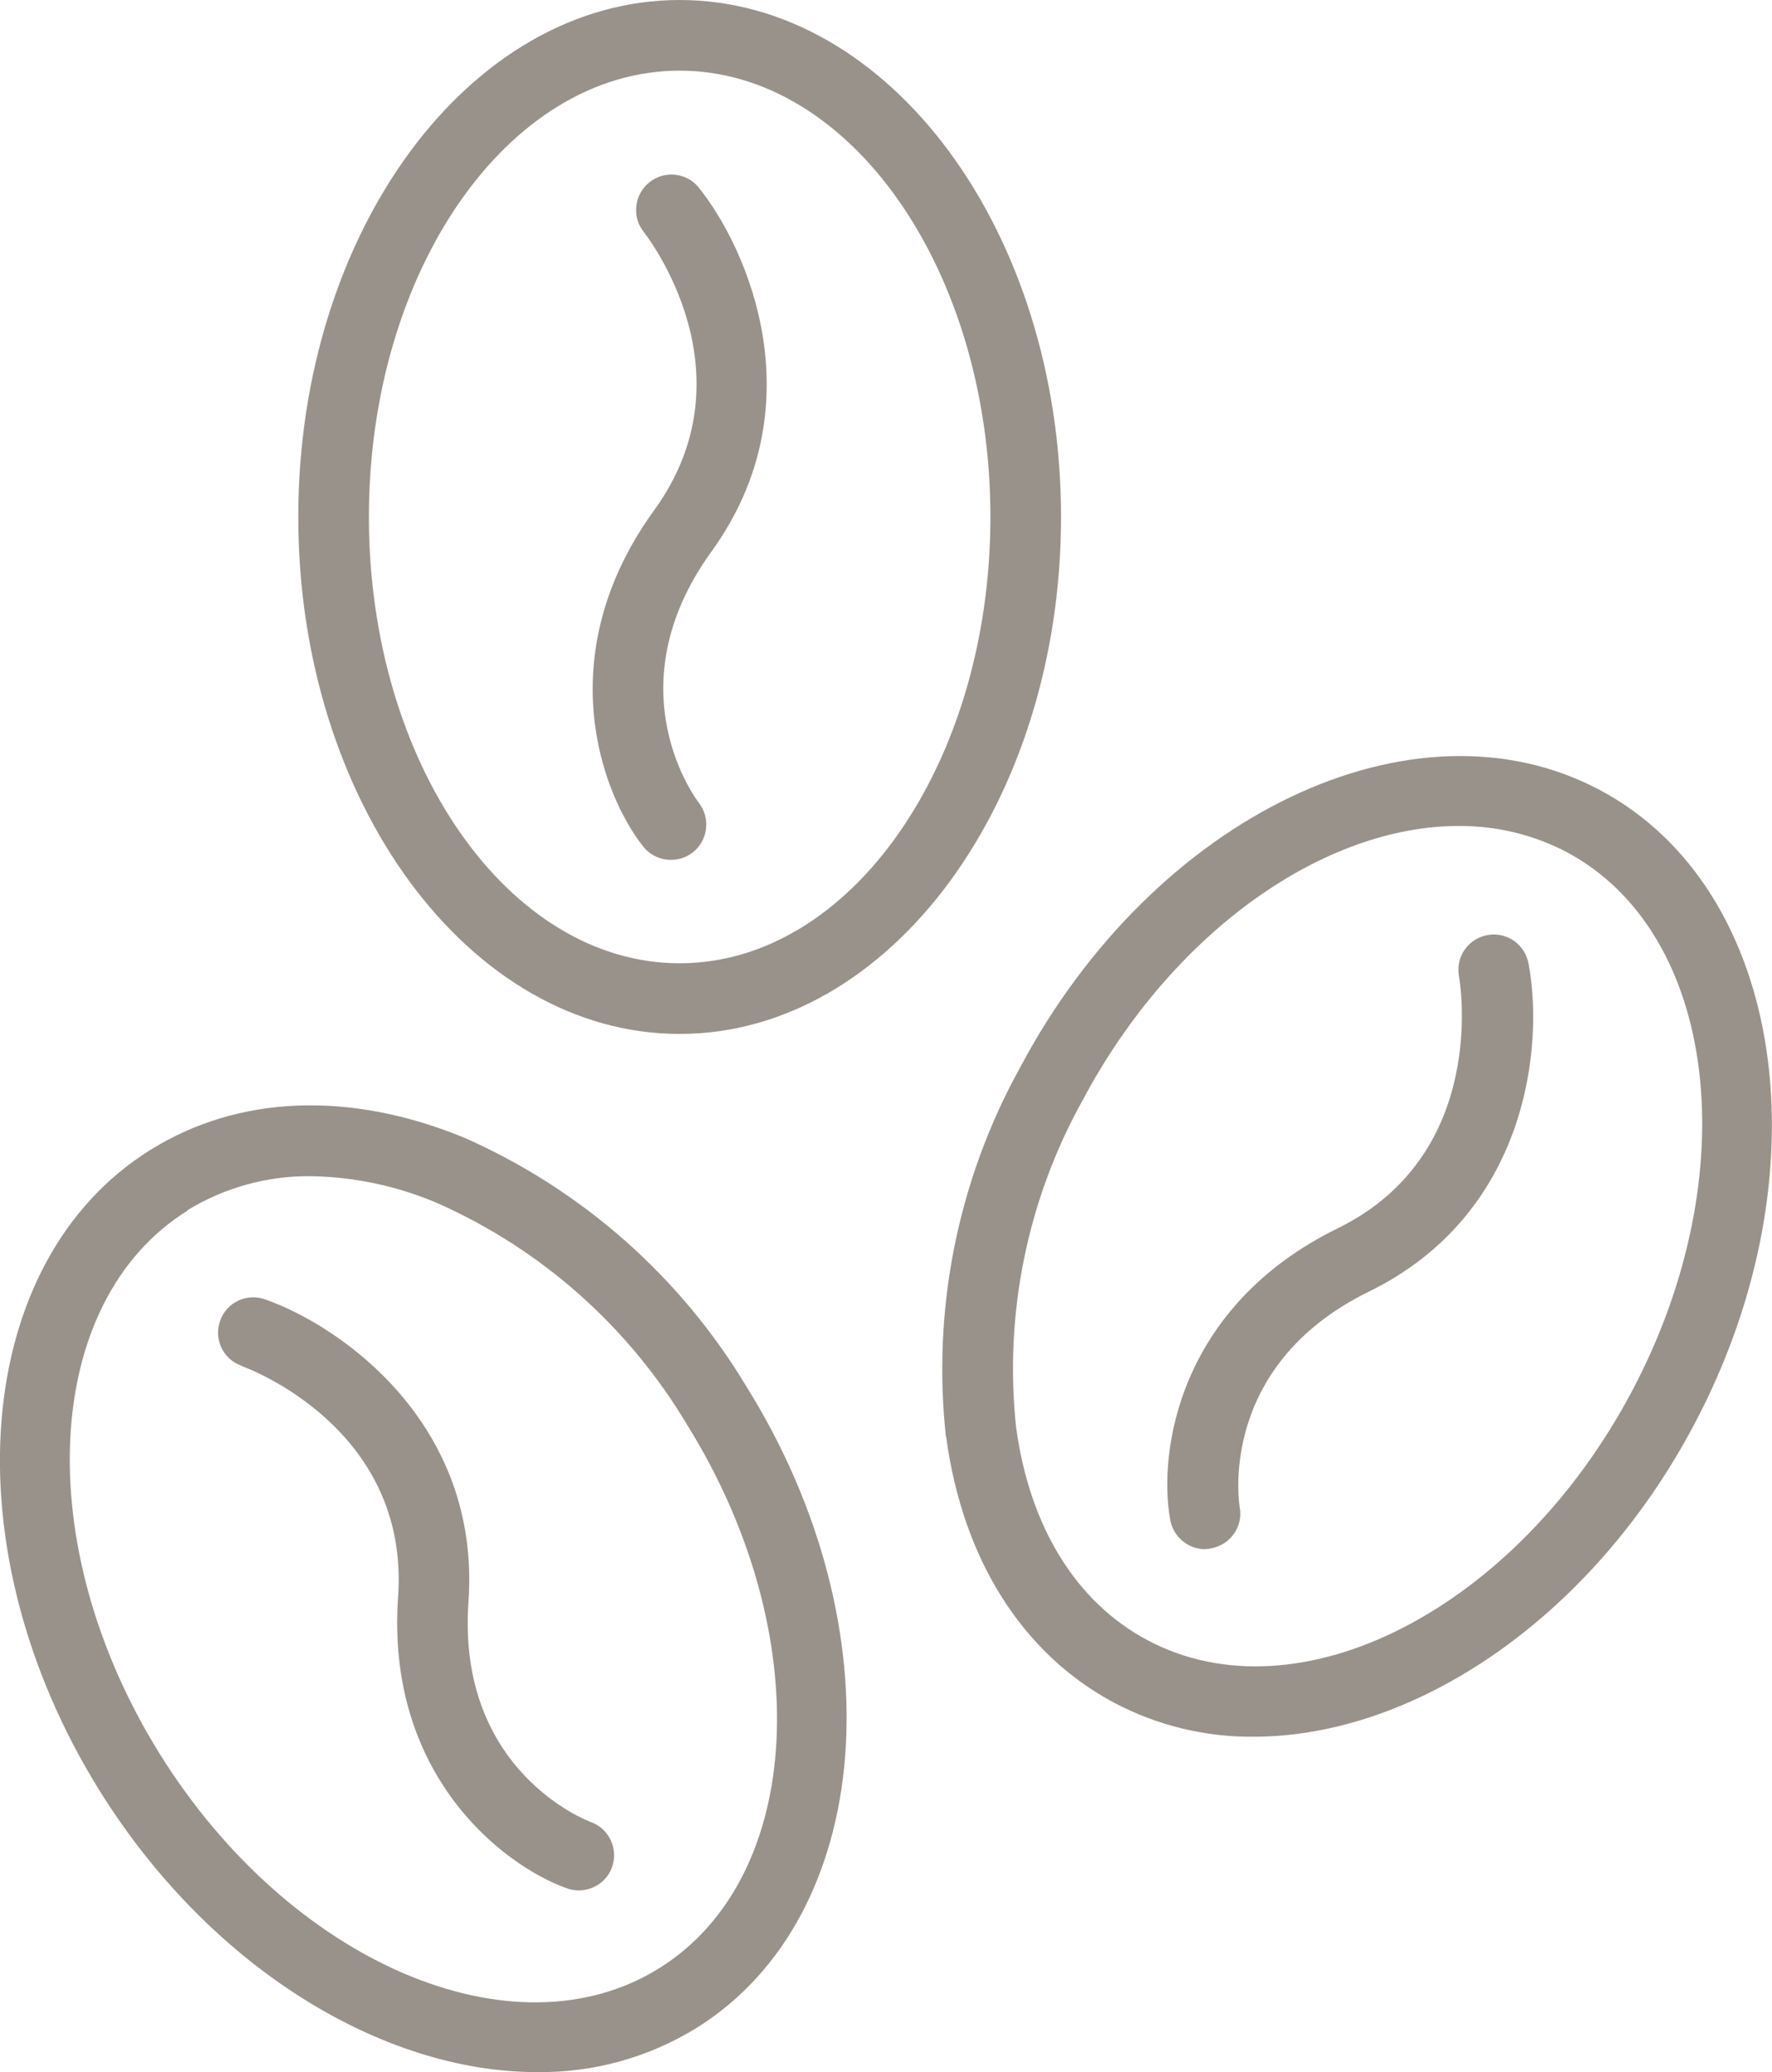 <?xml version="1.0" encoding="UTF-8"?> <svg xmlns="http://www.w3.org/2000/svg" id="Calque_2" data-name="Calque 2" viewBox="0 0 75.27 87.98"><defs><style> .cls-1 { fill: #99928a; } </style></defs><g id="Calque_1-2" data-name="Calque 1"><g><path class="cls-1" d="M28.87,43.9c8.93,0,16.2-9.85,16.2-21.95S37.8,0,28.87,0,12.67,9.85,12.67,21.95s7.27,21.95,16.2,21.95ZM28.87,3c7.28,0,13.2,8.5,13.2,18.95s-5.92,18.95-13.2,18.95-13.2-8.5-13.2-18.95S21.59,3,28.87,3h0Z"></path><path class="cls-1" d="M27.32,35.94c.51.65,1.46.76,2.11.25.65-.51.76-1.46.25-2.11-.04-.05-3.7-4.8.54-10.66,4.45-6.15,1.59-12.81-.55-15.47-.53-.64-1.48-.72-2.11-.19-.62.52-.72,1.43-.23,2.07.19.24,4.67,6.02.46,11.83-4.45,6.14-2.25,12.03-.47,14.28Z"></path><path class="cls-1" d="M40.19,61c.7,5.21,3.24,9.22,7.14,11.3,1.82.96,3.86,1.46,5.92,1.44,6.82,0,14.33-5.01,18.69-13.21,5.69-10.69,3.9-22.8-3.99-26.99s-18.93,1.08-24.61,11.77c-2.65,4.78-3.75,10.26-3.16,15.69ZM61.96,35.07c1.6-.01,3.18.37,4.59,1.11,6.42,3.42,7.66,13.71,2.75,22.93-4.91,9.22-14.13,13.95-20.56,10.53-3.03-1.61-5.01-4.82-5.58-9.05-.51-4.81.48-9.66,2.83-13.88,3.83-7.19,10.27-11.64,15.97-11.64Z"></path><path class="cls-1" d="M51.18,65.77c.09,0,.18,0,.27-.03.82-.15,1.36-.93,1.21-1.74,0,0,0,0,0,0-.01-.06-1.01-5.98,5.49-9.16,6.82-3.34,7.42-10.56,6.78-13.91-.14-.82-.91-1.37-1.73-1.23-.82.14-1.37.91-1.23,1.73,0,.02,0,.04.01.06.01.07,1.33,7.48-5.15,10.66-6.81,3.33-7.64,9.56-7.12,12.39.13.71.75,1.23,1.47,1.24Z"></path><path class="cls-1" d="M22.81,87.98c2.39.03,4.74-.62,6.77-1.87,7.58-4.72,8.55-16.92,2.15-27.2h0c-2.81-4.69-7-8.39-12-10.6-4.86-2-9.6-1.82-13.35.52-7.58,4.72-8.55,16.92-2.15,27.2,4.68,7.51,12.01,11.95,18.58,11.95ZM7.97,51.38c1.58-.96,3.39-1.46,5.24-1.44,1.85.03,3.68.42,5.38,1.15,4.42,1.96,8.12,5.25,10.6,9.41,5.52,8.87,4.99,19.22-1.19,23.07s-15.7-.24-21.22-9.11-4.99-19.22,1.19-23.06h0Z"></path><path class="cls-1" d="M10.26,58c.29.1,7.15,2.65,6.65,9.8-.53,7.56,4.45,11.4,7.15,12.37.77.29,1.64-.1,1.93-.87.29-.77-.1-1.64-.87-1.93-.02,0-.03-.01-.05-.02-.06-.02-5.68-2.12-5.17-9.34.53-7.57-5.42-11.71-8.64-12.84-.78-.28-1.64.13-1.91.91-.28.78.13,1.64.91,1.91h0Z"></path></g></g></svg> 
